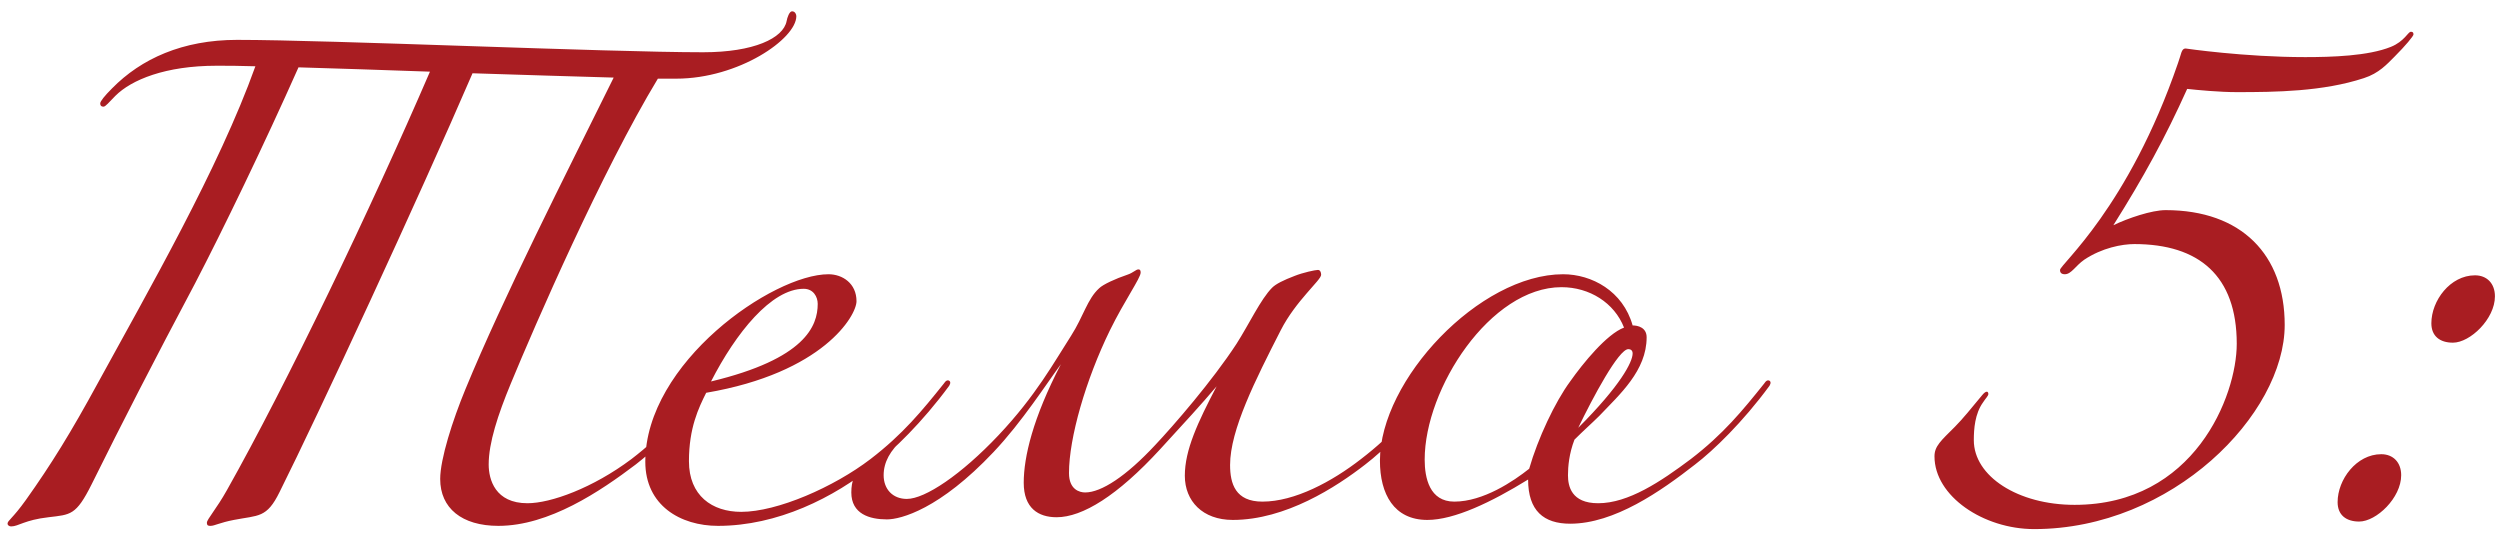 <?xml version="1.0" encoding="UTF-8"?> <svg xmlns="http://www.w3.org/2000/svg" width="116" height="25" viewBox="0 0 116 25" fill="none"><path d="M11 1.85C15.3 1.85 28.175 2.425 32.625 2.425C34.975 2.425 36.35 1.775 36.5 0.975C36.525 0.825 36.625 0.525 36.75 0.525C36.9 0.525 36.95 0.675 36.95 0.75C36.95 1.8 34.275 3.65 31.375 3.65H30.525C27.925 7.95 24.825 15.075 23.7 17.8C23.1 19.25 22.675 20.55 22.675 21.55C22.675 22.25 22.975 23.35 24.475 23.35C25.55 23.35 27.5 22.65 29.3 21.3C30.8 20.15 31.7 19.05 32.7 17.8C32.8 17.65 32.85 17.65 32.9 17.65C32.95 17.65 33 17.7 33 17.75C33 17.8 33 17.8 32.95 17.9C31.7 19.6 30.35 20.9 29.5 21.55C27.85 22.8 25.475 24.4 23.125 24.4C21.425 24.4 20.425 23.575 20.425 22.225C20.425 21.3 21 19.5 21.6 18.05C23.35 13.8 26.2 8.2 28.475 3.6C26.625 3.55 24.325 3.475 21.925 3.4C19.425 9.2 14.75 19.275 12.975 22.825C12.375 24.05 12 23.9 10.85 24.125C10.2 24.25 9.95 24.4 9.775 24.4C9.675 24.4 9.6 24.4 9.6 24.25C9.6 24.1 10.05 23.6 10.525 22.75C13.3 17.825 17.2 9.7 19.95 3.325C17.775 3.25 15.65 3.175 13.85 3.125C12.25 6.725 10.325 10.7 9.05 13.15C7.125 16.775 5.675 19.6 4.25 22.475C3.525 23.925 3.275 23.875 2.25 24C1.15 24.125 0.85 24.425 0.525 24.425C0.4 24.425 0.35 24.35 0.35 24.3C0.35 24.15 0.575 24.075 1.2 23.2C2.375 21.55 3.3 20.05 4.525 17.8C6.875 13.5 10.15 7.825 11.85 3.075C11.125 3.05 10.525 3.05 10.05 3.05C7.675 3.05 6.1 3.7 5.35 4.45C5.05 4.75 4.9 4.95 4.8 4.95C4.7 4.95 4.65 4.9 4.65 4.8C4.65 4.7 4.85 4.45 5.2 4.1C6.55 2.725 8.475 1.85 11 1.85ZM32.992 17.7C37.367 16.65 37.942 15.125 37.942 14.1C37.942 13.775 37.742 13.4 37.292 13.4C35.792 13.4 34.142 15.45 32.992 17.7ZM33.317 24.4C31.567 24.4 29.942 23.45 29.942 21.425C29.942 16.825 35.867 12.725 38.442 12.725C39.092 12.725 39.742 13.15 39.742 13.975C39.742 14.65 38.192 17.3 32.767 18.225C32.417 18.925 31.967 19.85 31.967 21.4C31.967 23 33.042 23.75 34.392 23.75C36.067 23.75 38.692 22.6 40.392 21.3C41.892 20.15 42.792 19.05 43.792 17.8C43.892 17.65 43.942 17.65 43.992 17.65C44.042 17.65 44.092 17.7 44.092 17.75C44.092 17.8 44.092 17.8 44.042 17.9C42.792 19.6 41.442 20.9 40.592 21.55C38.692 23.1 36.067 24.4 33.317 24.4ZM57.076 21.575C57.076 22.45 57.326 23.275 58.576 23.275C60.076 23.275 61.801 22.35 63.151 21.3C64.651 20.15 65.551 19.05 66.551 17.8C66.651 17.65 66.701 17.65 66.751 17.65C66.801 17.65 66.851 17.7 66.851 17.75C66.851 17.8 66.851 17.8 66.801 17.9C65.551 19.6 64.201 20.9 63.351 21.55C62.001 22.6 59.651 24.125 57.201 24.125C55.801 24.125 54.976 23.25 54.976 22.075C54.976 20.875 55.576 19.6 56.451 17.925C55.776 18.725 54.951 19.625 53.826 20.85C51.851 23 50.226 24 49.026 24C48.176 24 47.501 23.575 47.501 22.4C47.501 21.2 47.926 19.4 49.226 16.9C48.576 17.775 47.426 19.575 46.101 20.975C43.601 23.625 41.801 24.1 41.151 24.1C40.351 24.1 39.501 23.85 39.501 22.85C39.501 21.75 40.151 21.575 40.751 21.075C41.526 20.425 41.876 20 42.026 20C42.051 20 42.101 20.025 42.101 20.075C42.101 20.125 42.026 20.25 41.901 20.375C41.301 20.9 41.001 21.45 41.001 22.05C41.001 22.7 41.426 23.15 42.076 23.15C42.926 23.15 44.601 22.025 46.326 20.2C48.076 18.35 48.926 16.775 49.701 15.575C50.276 14.675 50.451 13.875 51.001 13.375C51.176 13.2 51.776 12.925 52.301 12.75C52.601 12.65 52.701 12.5 52.826 12.5C52.901 12.5 52.926 12.55 52.926 12.65C52.926 12.9 52.176 13.95 51.501 15.325C50.376 17.625 49.601 20.325 49.601 21.95C49.601 22.725 50.101 22.85 50.351 22.85C51.101 22.85 52.251 22.1 53.601 20.65C54.451 19.75 56.251 17.675 57.376 15.95C57.951 15.05 58.501 13.875 59.026 13.35C59.201 13.175 59.551 13 60.076 12.8C60.451 12.65 61.026 12.525 61.151 12.525C61.251 12.525 61.301 12.625 61.301 12.75C61.301 13 60.126 13.95 59.426 15.325C58.251 17.625 57.076 19.95 57.076 21.575ZM78.654 21.55C77.055 22.8 74.904 24.3 72.855 24.3C71.629 24.3 70.904 23.7 70.904 22.25C69.204 23.3 67.48 24.125 66.23 24.125C64.68 24.125 64.029 22.925 64.029 21.375C64.029 17.625 68.654 12.725 72.529 12.725C73.855 12.725 75.305 13.5 75.754 15.1C76.004 15.1 76.404 15.2 76.404 15.65C76.404 17.2 75.154 18.3 74.204 19.3C73.904 19.6 73.454 20 73.055 20.4C72.805 21.05 72.754 21.65 72.754 22.05C72.754 22.55 72.904 23.35 74.154 23.35C75.555 23.35 77.055 22.35 78.454 21.3C79.954 20.15 80.855 19.05 81.855 17.8C81.954 17.65 82.004 17.65 82.055 17.65C82.105 17.65 82.154 17.7 82.154 17.75C82.154 17.8 82.154 17.8 82.105 17.9C80.855 19.6 79.504 20.9 78.654 21.55ZM72.454 13.325C69.154 13.325 66.105 18.025 66.105 21.325C66.105 22.175 66.329 23.275 67.48 23.275C68.829 23.275 70.23 22.325 70.954 21.75C71.355 20.35 72.154 18.65 72.855 17.7C73.454 16.85 74.555 15.5 75.355 15.2C74.904 14.05 73.754 13.325 72.454 13.325ZM73.23 19.85C75.18 17.9 75.754 16.8 75.754 16.4C75.754 16.25 75.654 16.2 75.555 16.2C75.105 16.2 73.904 18.45 73.23 19.85ZM94.385 24.55C92.035 24.55 89.76 23.025 89.76 21.175C89.76 20.7 90.06 20.45 90.71 19.8C91.06 19.45 91.485 18.925 91.96 18.35C92.06 18.225 92.135 18.175 92.185 18.175C92.26 18.175 92.26 18.275 92.26 18.275C92.26 18.375 92.135 18.475 92.01 18.675C91.635 19.2 91.585 19.9 91.585 20.425C91.585 22.1 93.635 23.425 96.26 23.425C101.81 23.425 103.785 18.375 103.785 15.95C103.785 12.8 102.035 11.325 99.035 11.325C98.46 11.325 97.535 11.5 96.71 12.05C96.31 12.325 96.11 12.725 95.81 12.725C95.585 12.725 95.585 12.575 95.585 12.525C95.585 12.275 98.76 9.625 101.06 2.925C101.21 2.525 101.21 2.25 101.41 2.25C101.41 2.25 104.135 2.65 106.96 2.65C108.185 2.65 109.885 2.6 110.935 2.175C111.56 1.925 111.735 1.475 111.86 1.475C111.91 1.475 111.985 1.475 111.985 1.6C111.985 1.675 111.61 2.125 111.11 2.625C110.76 2.975 110.385 3.4 109.685 3.625C107.785 4.25 105.585 4.275 103.785 4.275C102.985 4.275 101.935 4.175 101.485 4.125C100.46 6.4 99.46 8.225 98.06 10.45C98.735 10.125 99.835 9.75 100.485 9.75C104.01 9.75 106.01 11.825 106.01 15.075C106.01 19.225 100.785 24.55 94.385 24.55ZM112.815 15C112.815 13.95 113.69 12.775 114.84 12.775C115.39 12.775 115.765 13.15 115.765 13.75C115.765 14.8 114.615 15.9 113.815 15.9C113.215 15.9 112.815 15.6 112.815 15ZM108.465 23.3C108.465 22.25 109.34 21.075 110.49 21.075C111.04 21.075 111.415 21.45 111.415 22.05C111.415 23.1 110.265 24.2 109.465 24.2C108.865 24.2 108.465 23.9 108.465 23.3Z" fill="#A91D22"></path></svg> 